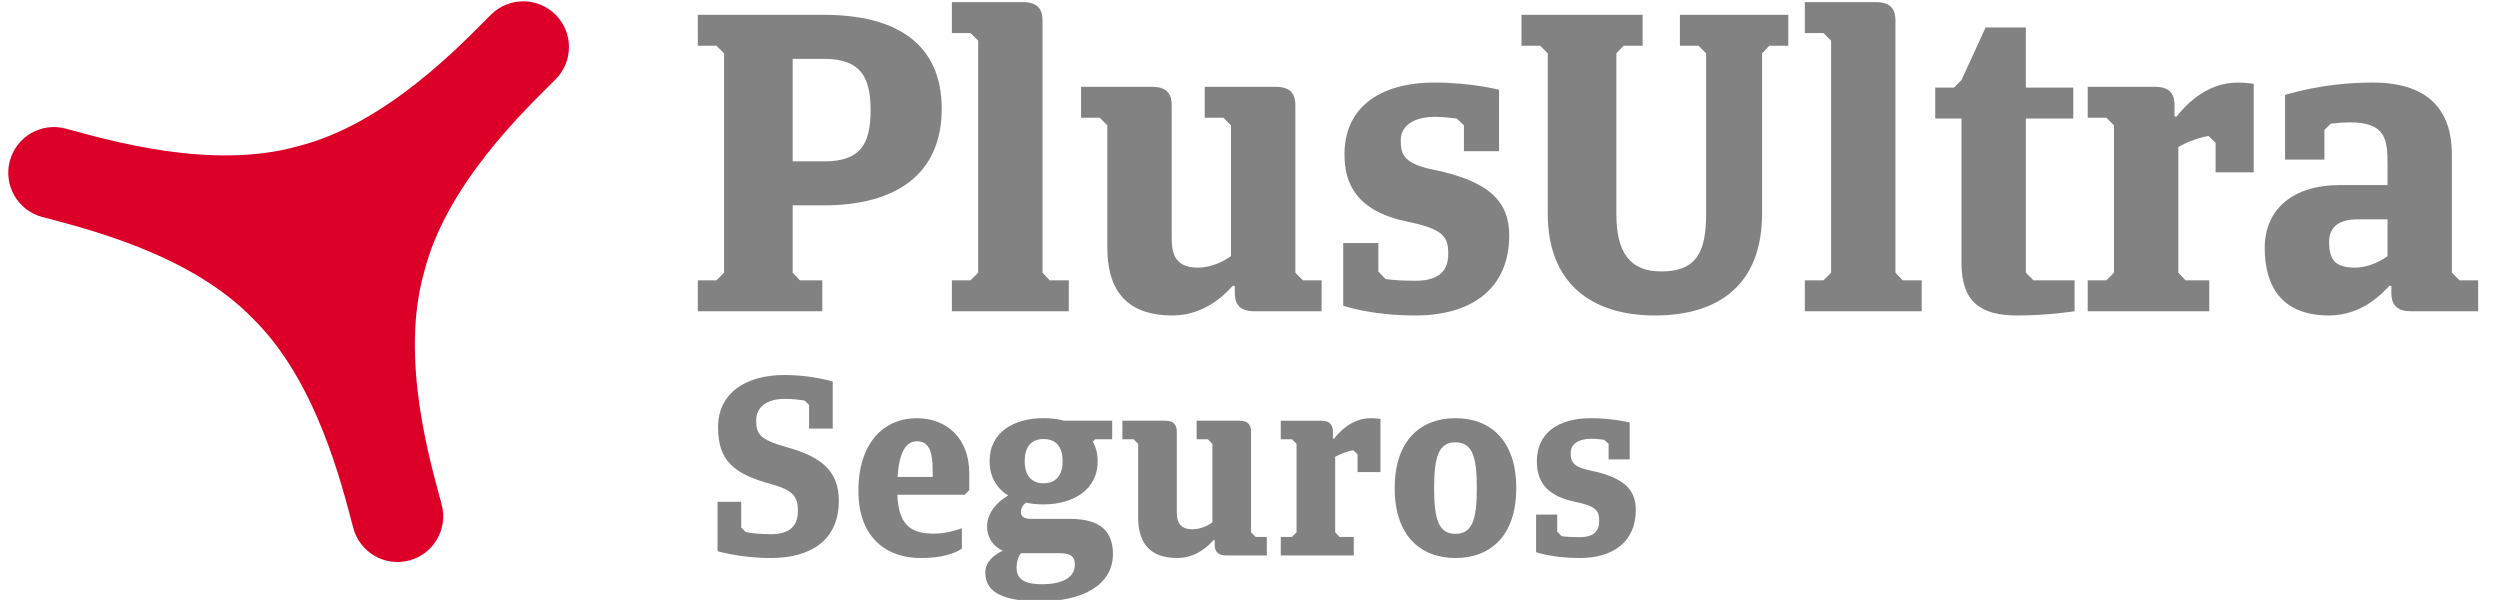 <?xml version="1.0" encoding="UTF-8"?> <!-- Generator: Adobe Illustrator 17.0.0, SVG Export Plug-In . SVG Version: 6.00 Build 0) --> <svg xmlns="http://www.w3.org/2000/svg" xmlns:xlink="http://www.w3.org/1999/xlink" version="1.1" id="Capa_1" x="0px" y="0px" width="145.852px" height="35px" viewBox="0 0 145.852 35" xml:space="preserve"> <g> <g> <path fill="#828282" d="M44.962,32.556c-1.765,0-3.101-0.401-3.101-0.401v-2.878h1.381v1.499l0.266,0.268 c0.4,0.073,0.891,0.12,1.454,0.12c1.216,0,1.588-0.565,1.588-1.381c0-0.861-0.341-1.201-1.572-1.543 c-2.122-0.577-3.087-1.335-3.087-3.307c0-2.019,1.633-3.056,3.887-3.056c1.588,0,2.804,0.385,2.804,0.385v2.744h-1.379v-1.379 l-0.252-0.253c-0.341-0.059-0.728-0.103-1.173-0.103c-1.052,0-1.661,0.49-1.661,1.247c0,0.77,0.163,1.126,1.781,1.571 c1.942,0.535,3.04,1.334,3.04,3.131C48.937,31.502,47.321,32.556,44.962,32.556z"></path> <path fill="#828282" d="M56.281,28.862h-3.931c0.074,1.663,0.682,2.271,2.121,2.271c0.786,0,1.409-0.239,1.646-0.312v1.187 c-0.386,0.268-1.142,0.549-2.417,0.549c-1.914,0-3.62-1.128-3.62-3.916c0-2.878,1.543-4.243,3.397-4.243 c1.795,0,3.069,1.217,3.069,3.189v1.009L56.281,28.862z M52.365,27.823h2.047v-0.385c0-1.142-0.236-1.693-0.919-1.693 C52.796,25.745,52.454,26.489,52.365,27.823z"></path> <path fill="#828282" d="M60.88,29.427c-0.355,0-0.696-0.031-1.022-0.105c-0.193,0.147-0.298,0.342-0.298,0.535 c0,0.281,0.178,0.415,0.608,0.415h2.241c1.364,0,2.521,0.401,2.521,2.047c0,1.883-1.898,2.76-4.198,2.76 c-1.988,0-3.249-0.401-3.249-1.677c0-0.638,0.505-1.025,1.023-1.276c-0.549-0.237-0.921-0.744-0.921-1.426 c0-0.607,0.372-1.274,1.232-1.794c-0.667-0.415-1.083-1.083-1.083-2.003c0-1.722,1.453-2.507,3.145-2.507 c0.416,0,0.831,0.045,1.202,0.148h2.805v1.083h-0.994l-0.134,0.134c0.178,0.326,0.281,0.696,0.281,1.142 C64.04,28.608,62.572,29.427,60.88,29.427z M59.56,32.274c-0.118,0.148-0.252,0.431-0.252,0.846c0,0.607,0.371,0.964,1.47,0.964 c1.156,0,1.929-0.357,1.929-1.143c0-0.565-0.343-0.668-0.95-0.668H59.56z M60.88,25.614c-0.696,0-1.097,0.429-1.097,1.29 c0,0.847,0.4,1.29,1.097,1.29c0.712,0,1.112-0.443,1.112-1.29C61.992,26.043,61.592,25.614,60.88,25.614z"></path> <path fill="#828282" d="M72.304,24.544c0.593,0,0.683,0.342,0.683,0.652v5.861l0.268,0.267h0.652v1.083h-2.359 c-0.593,0-0.682-0.342-0.682-0.652v-0.239h-0.074c-0.238,0.268-0.965,1.039-2.107,1.039c-1.766,0-2.284-1.067-2.284-2.374v-4.287 l-0.267-0.267h-0.653v-1.083h2.492c0.594,0,0.683,0.342,0.683,0.652v4.629c0,0.446,0.045,1.053,0.905,1.053 c0.519,0,0.935-0.237,1.172-0.399v-4.585l-0.268-0.267h-0.651v-1.083H72.304z"></path> <path fill="#828282" d="M78.148,31.324h0.831v1.083h-4.258v-1.083h0.652l0.268-0.267v-5.162l-0.268-0.267h-0.652v-1.083h2.359 c0.592,0,0.683,0.342,0.683,0.652v0.387h0.073c0.237-0.298,0.979-1.187,2.137-1.187c0.282,0,0.564,0.045,0.564,0.045v3.1h-1.336 v-1.039l-0.253-0.237c-0.459,0.089-0.845,0.268-1.053,0.385v4.407L78.148,31.324z"></path> <path fill="#828282" d="M84.913,32.556c-2.001,0-3.545-1.262-3.545-4.078c0-2.819,1.544-4.081,3.545-4.081 c2.004,0,3.547,1.262,3.547,4.081C88.46,31.294,86.917,32.556,84.913,32.556z M84.913,25.806c-0.993,0-1.245,0.861-1.245,2.671 c0,1.808,0.252,2.668,1.245,2.668c0.995,0,1.247-0.86,1.247-2.668C86.16,26.667,85.908,25.806,84.913,25.806z"></path> <path fill="#828282" d="M92.153,32.556c-1.572,0-2.536-0.34-2.536-0.34v-2.195h1.231v0.992L91.1,31.28 c0.312,0.044,0.653,0.059,1.054,0.059c0.86,0,1.144-0.384,1.144-0.947c0-0.58-0.164-0.863-1.395-1.114 c-1.841-0.371-2.241-1.351-2.241-2.373c0-1.574,1.157-2.507,3.16-2.507c1.275,0,2.255,0.251,2.255,0.251V26.8h-1.23v-0.905 l-0.253-0.237c-0.238-0.03-0.489-0.061-0.771-0.061c-0.742,0-1.186,0.326-1.186,0.802c0,0.474,0.045,0.83,1.157,1.053 c1.942,0.401,2.64,1.111,2.64,2.298C95.432,31.65,94.066,32.556,92.153,32.556z"></path> </g> <g> <path fill="#828282" d="M42.243,3.111l-0.446-0.443h-1.086V0.865h7.361c4.176,0,6.869,1.653,6.869,5.483 c0,3.83-2.693,5.633-6.869,5.633h-1.827v3.928l0.42,0.446h1.309v1.803h-7.263v-1.803h1.086l0.446-0.446V3.111z M46.245,3.433 v5.981h1.827c2.101,0,2.719-0.964,2.719-2.99c0-1.977-0.618-2.99-2.719-2.99H46.245z"></path> <path fill="#828282" d="M59.685,0.123c0.988,0,1.137,0.568,1.137,1.086v14.7l0.419,0.446h1.113v1.803h-6.82v-1.803h1.087 l0.446-0.446V2.371l-0.446-0.443h-1.087V0.123H59.685z"></path> <path fill="#828282" d="M74.436,5.065c0.987,0,1.136,0.568,1.136,1.086v9.758l0.445,0.446h1.087v1.803h-3.928 c-0.989,0-1.137-0.567-1.137-1.088v-0.394h-0.124c-0.396,0.445-1.605,1.729-3.509,1.729c-2.94,0-3.804-1.778-3.804-3.952V7.312 l-0.444-0.445H63.07V5.065h4.151c0.987,0,1.137,0.568,1.137,1.086v7.708c0,0.741,0.073,1.754,1.507,1.754 c0.864,0,1.556-0.396,1.951-0.668V7.312l-0.444-0.445h-1.088V5.065H74.436z"></path> <path fill="#828282" d="M82.589,18.405c-2.618,0-4.225-0.568-4.225-0.568v-3.656h2.051v1.656l0.42,0.443 c0.518,0.075,1.087,0.099,1.754,0.099c1.433,0,1.903-0.643,1.903-1.581c0-0.964-0.272-1.433-2.324-1.853 c-3.062-0.617-3.73-2.249-3.73-3.952c0-2.62,1.928-4.177,5.263-4.177c2.124,0,3.754,0.42,3.754,0.42V8.82h-2.049V7.312 l-0.42-0.396C84.59,6.866,84.17,6.817,83.7,6.817c-1.234,0-1.977,0.544-1.977,1.334c0,0.791,0.075,1.384,1.928,1.754 c3.236,0.668,4.397,1.852,4.397,3.83C88.049,16.899,85.775,18.405,82.589,18.405z"></path> <path fill="#828282" d="M99.536,3.111l-0.443-0.443h-1.086V0.865h6.324v1.803h-1.111l-0.42,0.443v9.365 c0,4.05-2.446,5.929-6.252,5.929c-3.706,0-6.25-1.879-6.25-5.929V3.111l-0.444-0.443h-1.088V0.865h7.066v1.803h-1.111L94.3,3.111 v9.365c0,2.197,0.741,3.36,2.619,3.36c2.076,0,2.617-1.163,2.617-3.36V3.111z"></path> <path fill="#828282" d="M109.445,0.123c0.989,0,1.137,0.568,1.137,1.086v14.7l0.421,0.446h1.111v1.803h-6.819v-1.803h1.088 l0.444-0.446V2.371l-0.444-0.443h-1.088V0.123H109.445z"></path> <path fill="#828282" d="M118.191,6.916v8.994l0.445,0.446h2.396v1.803c0,0-1.581,0.247-3.336,0.247 c-2.15,0-3.261-0.791-3.261-3.063V6.916h-1.532V5.112h1.088l0.444-0.443l1.408-3.065h2.347v3.508h2.768v1.804H118.191z"></path> <path fill="#828282" d="M127.505,16.355h1.385v1.803h-7.091v-1.803h1.087l0.445-0.446V7.312l-0.445-0.445h-1.087V5.065h3.928 c0.989,0,1.137,0.568,1.137,1.086v0.643h0.124c0.396-0.495,1.63-1.977,3.558-1.977c0.47,0,0.938,0.075,0.938,0.075v5.164h-2.224 V8.325l-0.42-0.396c-0.766,0.15-1.408,0.445-1.754,0.643v7.338L127.505,16.355z"></path> <path fill="#828282" d="M144.578,18.158h-3.928c-0.988,0-1.137-0.567-1.137-1.088v-0.394h-0.123 c-0.396,0.445-1.606,1.729-3.51,1.729c-2.84,0-3.754-1.804-3.754-3.928c0-2.322,1.704-3.68,4.373-3.68h2.791V9.61 c0-1.433-0.073-2.472-2.198-2.472c-0.321,0-0.717,0.026-1.111,0.075l-0.372,0.371v1.728h-2.297V5.534 c0,0.023,2.075-0.718,5.114-0.718c3.533,0,4.62,1.902,4.62,4.2v6.893l0.445,0.446h1.086V18.158z M139.291,14.945v-2.148h-1.754 c-1.137,0-1.656,0.495-1.656,1.309c0,1.038,0.347,1.508,1.508,1.508C138.204,15.614,138.896,15.217,139.291,14.945z"></path> </g> <path fill="#DC0028" d="M14.717,18.552c3.776,3.664,5.245,9.827,5.896,12.259c0.382,1.423,1.845,2.268,3.267,1.885 c1.423-0.38,2.268-1.843,1.887-3.267c-0.652-2.43-2.461-8.504-1.022-13.563c1.284-5.104,5.888-9.456,7.667-11.236 c1.042-1.042,1.042-2.732,0-3.771c-1.041-1.041-2.729-1.041-3.771,0c-1.779,1.78-6.134,6.381-11.236,7.666l0,0 C12.344,9.964,6.27,8.156,3.839,7.504C2.416,7.122,0.953,7.966,0.573,9.39c-0.381,1.423,0.463,2.885,1.886,3.267 C4.89,13.309,11.054,14.776,14.717,18.552L14.717,18.552z"></path> </g> </svg> 